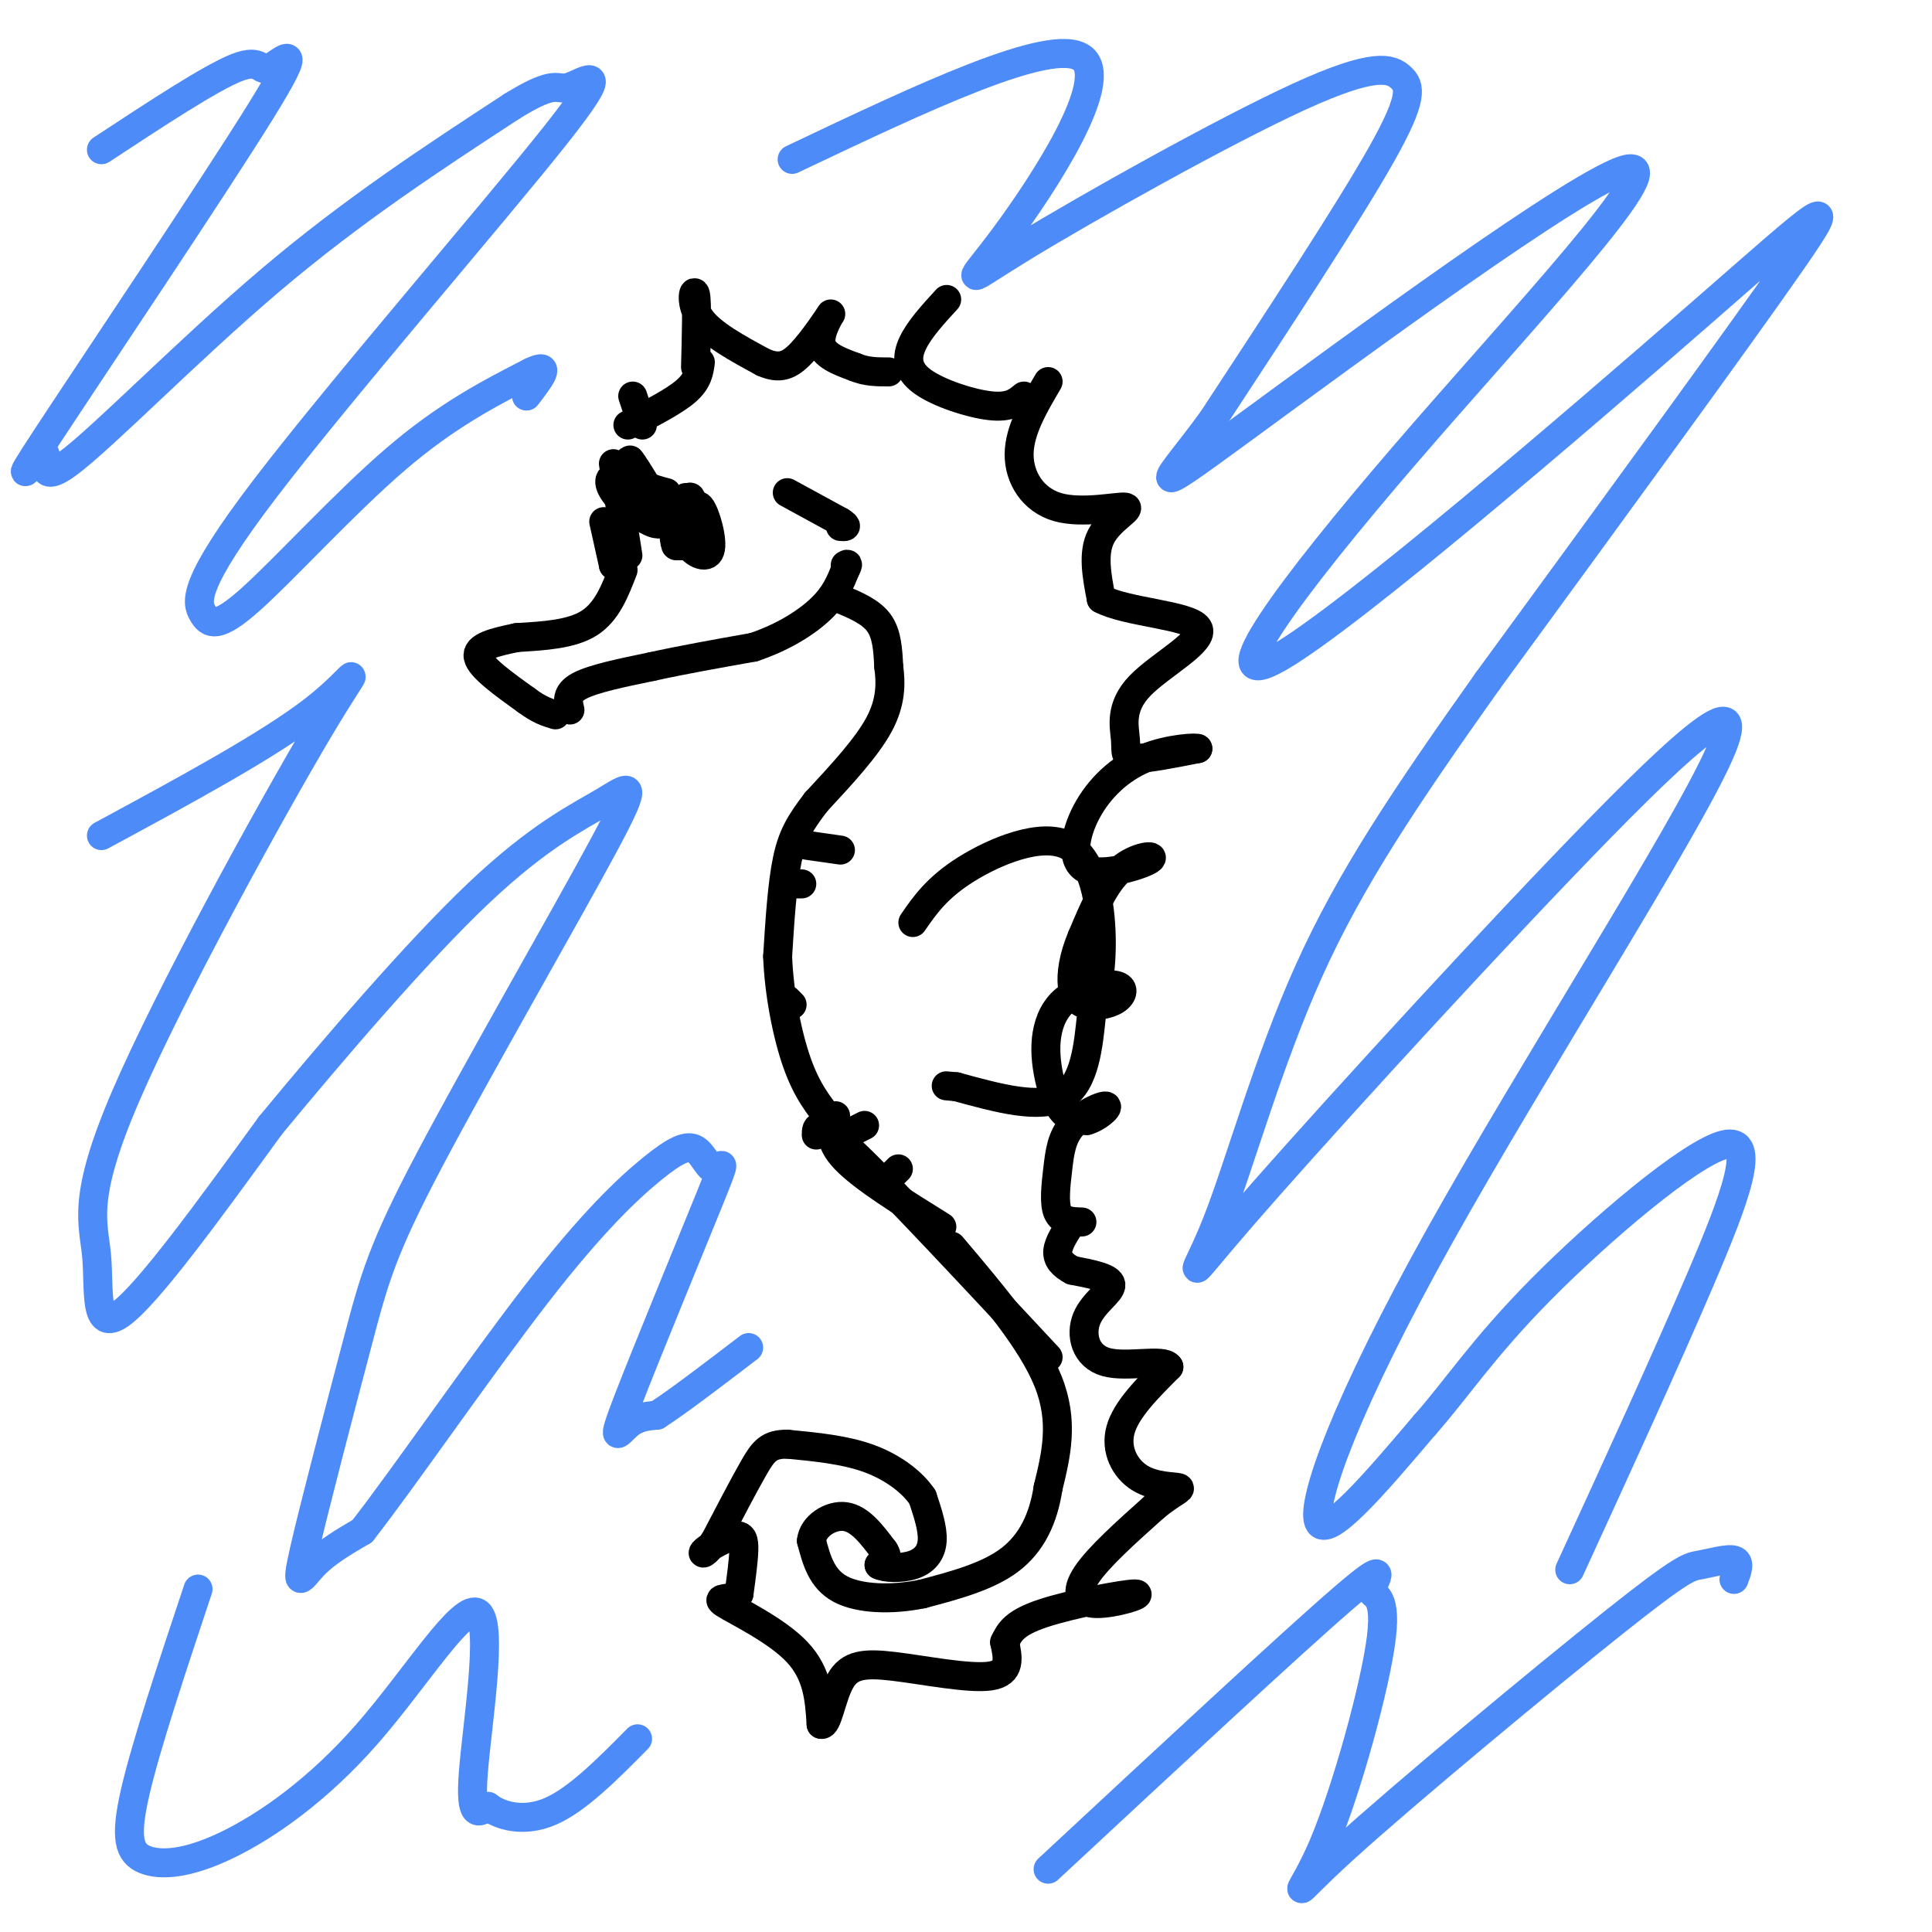 <svg viewBox='0 0 400 400' version='1.1' xmlns='http://www.w3.org/2000/svg' xmlns:xlink='http://www.w3.org/1999/xlink'><g fill='none' stroke='#000000' stroke-width='6' stroke-linecap='round' stroke-linejoin='round'><path d='M129,118c-1.667,4.333 -3.333,8.667 -7,11c-3.667,2.333 -9.333,2.667 -15,3'/><path d='M107,132c-4.556,0.956 -8.444,1.844 -8,4c0.444,2.156 5.222,5.578 10,9'/><path d='M109,145c2.667,2.000 4.333,2.500 6,3'/><path d='M118,147c-0.417,-1.750 -0.833,-3.500 2,-5c2.833,-1.500 8.917,-2.750 15,-4'/><path d='M135,138c6.000,-1.333 13.500,-2.667 21,-4'/><path d='M156,134c6.156,-2.044 11.044,-5.156 14,-8c2.956,-2.844 3.978,-5.422 5,-8'/><path d='M175,118c0.833,-1.500 0.417,-1.250 0,-1'/><path d='M174,124c3.167,1.333 6.333,2.667 8,5c1.667,2.333 1.833,5.667 2,9'/><path d='M184,138c0.444,3.356 0.556,7.244 -2,12c-2.556,4.756 -7.778,10.378 -13,16'/><path d='M169,166c-3.267,4.267 -4.933,6.933 -6,12c-1.067,5.067 -1.533,12.533 -2,20'/><path d='M161,198c0.267,7.467 1.933,16.133 4,22c2.067,5.867 4.533,8.933 7,12'/><path d='M172,232c1.500,2.667 1.750,3.333 2,4'/><path d='M196,62c-2.810,3.060 -5.619,6.119 -7,9c-1.381,2.881 -1.333,5.583 2,8c3.333,2.417 9.952,4.548 14,5c4.048,0.452 5.524,-0.774 7,-2'/><path d='M217,79c-2.978,5.067 -5.955,10.134 -6,15c-0.045,4.866 2.844,9.531 8,11c5.156,1.469 12.581,-0.258 14,0c1.419,0.258 -3.166,2.502 -5,6c-1.834,3.498 -0.917,8.249 0,13'/><path d='M228,124c5.212,2.802 18.242,3.306 20,6c1.758,2.694 -7.756,7.578 -12,12c-4.244,4.422 -3.220,8.383 -3,11c0.220,2.617 -0.366,3.891 2,4c2.366,0.109 7.683,-0.945 13,-2'/><path d='M248,155c0.186,-0.321 -5.848,-0.124 -11,2c-5.152,2.124 -9.422,6.174 -12,11c-2.578,4.826 -3.464,10.428 0,12c3.464,1.572 11.279,-0.884 13,-2c1.721,-1.116 -2.651,-0.890 -6,2c-3.349,2.890 -5.674,8.445 -8,14'/><path d='M224,194c-1.784,4.186 -2.244,7.649 -2,10c0.244,2.351 1.193,3.588 3,4c1.807,0.412 4.472,-0.000 6,-1c1.528,-1.000 1.919,-2.587 0,-3c-1.919,-0.413 -6.150,0.348 -9,2c-2.850,1.652 -4.321,4.195 -5,7c-0.679,2.805 -0.568,5.870 0,9c0.568,3.130 1.591,6.323 3,8c1.409,1.677 3.205,1.839 5,2'/><path d='M225,232c2.060,-0.503 4.709,-2.762 4,-3c-0.709,-0.238 -4.778,1.544 -7,4c-2.222,2.456 -2.598,5.584 -3,9c-0.402,3.416 -0.829,7.119 0,9c0.829,1.881 2.915,1.941 5,2'/><path d='M173,231c-0.833,2.583 -1.667,5.167 2,9c3.667,3.833 11.833,8.917 20,14'/><path d='M169,235c0.000,-1.833 0.000,-3.667 8,4c8.000,7.667 24.000,24.833 40,42'/><path d='M197,258c8.333,9.833 16.667,19.667 20,28c3.333,8.333 1.667,15.167 0,22'/><path d='M217,308c-0.978,6.444 -3.422,11.556 -8,15c-4.578,3.444 -11.289,5.222 -18,7'/><path d='M191,330c-6.311,1.311 -13.089,1.089 -17,-1c-3.911,-2.089 -4.956,-6.044 -6,-10'/><path d='M168,319c0.267,-2.978 3.933,-5.422 7,-5c3.067,0.422 5.533,3.711 8,7'/><path d='M183,321c1.167,1.667 0.083,2.333 -1,3'/><path d='M182,324c1.167,0.655 4.583,0.792 7,0c2.417,-0.792 3.833,-2.512 4,-5c0.167,-2.488 -0.917,-5.744 -2,-9'/><path d='M191,310c-2.000,-3.044 -6.000,-6.156 -11,-8c-5.000,-1.844 -11.000,-2.422 -17,-3'/><path d='M163,299c-3.844,-0.022 -4.956,1.422 -7,5c-2.044,3.578 -5.022,9.289 -8,15'/><path d='M148,319c-2.019,2.974 -3.067,2.911 -2,2c1.067,-0.911 4.249,-2.668 6,-3c1.751,-0.332 2.072,0.762 2,3c-0.072,2.238 -0.536,5.619 -1,9'/><path d='M153,330c-1.667,1.429 -5.333,0.500 -3,2c2.333,1.500 10.667,5.429 15,10c4.333,4.571 4.667,9.786 5,15'/><path d='M170,357c1.322,0.518 2.128,-5.686 4,-9c1.872,-3.314 4.812,-3.738 11,-3c6.188,0.738 15.625,2.640 20,2c4.375,-0.640 3.687,-3.820 3,-7'/><path d='M208,340c1.014,-2.153 2.048,-4.035 8,-6c5.952,-1.965 16.822,-4.011 19,-4c2.178,0.011 -4.337,2.080 -8,2c-3.663,-0.080 -4.475,-2.309 -2,-6c2.475,-3.691 8.238,-8.846 14,-14'/><path d='M239,312c3.687,-3.069 5.906,-3.740 5,-4c-0.906,-0.260 -4.936,-0.108 -8,-2c-3.064,-1.892 -5.161,-5.826 -4,-10c1.161,-4.174 5.581,-8.587 10,-13'/><path d='M242,283c-1.049,-1.794 -8.673,0.220 -13,-1c-4.327,-1.220 -5.357,-5.675 -4,-9c1.357,-3.325 5.102,-5.522 5,-7c-0.102,-1.478 -4.051,-2.239 -8,-3'/><path d='M222,263c-2.044,-1.089 -3.156,-2.311 -3,-4c0.156,-1.689 1.578,-3.844 3,-6'/><path d='M137,107c-3.480,-3.581 -6.960,-7.161 -9,-8c-2.040,-0.839 -2.640,1.064 0,4c2.640,2.936 8.518,6.906 9,5c0.482,-1.906 -4.434,-9.687 -6,-12c-1.566,-2.313 0.217,0.844 2,4'/><path d='M133,100c1.167,1.000 3.083,1.500 5,2'/><path d='M130,115c0.000,0.000 -3.000,-19.000 -3,-19'/><path d='M133,88c0.000,0.000 -2.000,-6.000 -2,-6'/><path d='M130,88c4.750,-2.417 9.500,-4.833 12,-7c2.500,-2.167 2.750,-4.083 3,-6'/><path d='M144,76c0.178,-6.689 0.356,-13.378 0,-15c-0.356,-1.622 -1.244,1.822 1,5c2.244,3.178 7.622,6.089 13,9'/><path d='M158,75c3.405,1.504 5.418,0.764 8,-2c2.582,-2.764 5.734,-7.552 6,-8c0.266,-0.448 -2.352,3.443 -2,6c0.352,2.557 3.676,3.778 7,5'/><path d='M177,76c2.333,1.000 4.667,1.000 7,1'/><path d='M189,191c2.494,-3.613 4.988,-7.226 11,-11c6.012,-3.774 15.542,-7.708 21,-5c5.458,2.708 6.845,12.060 7,19c0.155,6.940 -0.923,11.470 -2,16'/><path d='M226,210c-0.667,6.356 -1.333,14.244 -6,17c-4.667,2.756 -13.333,0.378 -22,-2'/><path d='M198,225c-3.667,-0.333 -1.833,-0.167 0,0'/><path d='M167,175c0.000,0.000 7.000,1.000 7,1'/><path d='M165,183c0.000,0.000 1.000,0.000 1,0'/><path d='M163,207c0.000,0.000 1.000,1.000 1,1'/><path d='M179,233c0.000,0.000 -2.000,1.000 -2,1'/><path d='M186,242c0.000,0.000 -2.000,2.000 -2,2'/><path d='M163,102c0.000,0.000 11.000,6.000 11,6'/><path d='M174,108c1.833,1.167 0.917,1.083 0,1'/><path d='M141,104c-0.333,4.417 -0.667,8.833 -1,9c-0.333,0.167 -0.667,-3.917 -1,-8'/><path d='M139,105c0.238,1.167 1.333,8.083 2,8c0.667,-0.083 0.905,-7.167 1,-9c0.095,-1.833 0.048,1.583 0,5'/><path d='M142,109c0.000,0.667 0.000,-0.167 0,-1'/><path d='M142,103c-0.613,3.280 -1.226,6.560 0,9c1.226,2.440 4.292,4.042 5,2c0.708,-2.042 -0.940,-7.726 -2,-9c-1.060,-1.274 -1.530,1.863 -2,5'/><path d='M143,110c-0.048,2.167 0.833,5.083 1,3c0.167,-2.083 -0.381,-9.167 -1,-10c-0.619,-0.833 -1.310,4.583 -2,10'/><path d='M125,108c0.000,0.000 2.000,9.000 2,9'/><path d='M127,117c0.167,0.333 -0.417,-3.333 -1,-7'/></g>
<g fill='none' stroke='#4D8BF9' stroke-width='6' stroke-linecap='round' stroke-linejoin='round'><path d='M21,31c11.338,-7.454 22.677,-14.908 28,-17c5.323,-2.092 4.632,1.177 7,0c2.368,-1.177 7.797,-6.801 -2,9c-9.797,15.801 -34.818,53.027 -44,67c-9.182,13.973 -2.523,4.694 -1,4c1.523,-0.694 -2.090,7.198 5,2c7.090,-5.198 24.883,-23.485 42,-38c17.117,-14.515 33.559,-25.257 50,-36'/><path d='M106,22c9.720,-6.004 9.021,-3.014 12,-4c2.979,-0.986 9.638,-5.948 -3,10c-12.638,15.948 -44.571,52.807 -60,73c-15.429,20.193 -14.352,23.722 -13,26c1.352,2.278 2.979,3.306 10,-3c7.021,-6.306 19.434,-19.944 30,-29c10.566,-9.056 19.283,-13.528 28,-18'/><path d='M110,77c4.500,-2.167 1.750,1.417 -1,5'/><path d='M21,173c17.316,-9.362 34.632,-18.723 44,-26c9.368,-7.277 10.789,-12.469 1,4c-9.789,16.469 -30.789,54.600 -40,76c-9.211,21.400 -6.634,26.069 -6,33c0.634,6.931 -0.676,16.123 5,12c5.676,-4.123 18.338,-21.562 31,-39'/><path d='M56,233c13.100,-15.858 30.350,-36.002 43,-48c12.650,-11.998 20.701,-15.850 26,-19c5.299,-3.150 7.848,-5.597 0,9c-7.848,14.597 -26.092,46.237 -36,65c-9.908,18.763 -11.481,24.648 -15,38c-3.519,13.352 -8.986,34.172 -11,43c-2.014,8.828 -0.575,5.665 2,3c2.575,-2.665 6.288,-4.833 10,-7'/><path d='M75,317c8.377,-10.691 24.321,-33.920 36,-49c11.679,-15.080 19.095,-22.011 24,-26c4.905,-3.989 7.300,-5.037 9,-4c1.700,1.037 2.704,4.159 4,4c1.296,-0.159 2.883,-3.599 -1,6c-3.883,9.599 -13.238,32.238 -17,42c-3.762,9.762 -1.932,6.646 0,5c1.932,-1.646 3.966,-1.823 6,-2'/><path d='M136,293c4.167,-2.667 11.583,-8.333 19,-14'/><path d='M41,329c-5.390,16.189 -10.780,32.379 -13,42c-2.220,9.621 -1.271,12.675 2,14c3.271,1.325 8.863,0.921 17,-3c8.137,-3.921 18.820,-11.360 29,-23c10.180,-11.640 19.856,-27.480 23,-25c3.144,2.480 -0.245,23.280 -1,33c-0.755,9.720 1.122,8.360 3,7'/><path d='M101,374c2.556,1.978 7.444,3.422 13,1c5.556,-2.422 11.778,-8.711 18,-15'/><path d='M164,33c26.873,-12.765 53.746,-25.529 60,-21c6.254,4.529 -8.110,26.353 -16,37c-7.890,10.647 -9.305,10.118 4,2c13.305,-8.118 41.329,-23.825 57,-31c15.671,-7.175 18.988,-5.816 21,-4c2.012,1.816 2.718,4.090 -4,16c-6.718,11.910 -20.859,33.455 -35,55'/><path d='M251,87c-9.454,12.941 -15.588,17.794 6,2c21.588,-15.794 70.899,-52.235 80,-54c9.101,-1.765 -22.006,31.146 -46,59c-23.994,27.854 -40.875,50.652 -26,42c14.875,-8.652 61.505,-48.752 87,-71c25.495,-22.248 29.856,-26.642 19,-11c-10.856,15.642 -36.928,51.321 -63,87'/><path d='M308,141c-17.125,24.136 -28.439,40.977 -37,60c-8.561,19.023 -14.369,40.228 -19,52c-4.631,11.772 -8.085,14.111 5,-1c13.085,-15.111 42.711,-47.671 66,-72c23.289,-24.329 40.242,-40.429 33,-24c-7.242,16.429 -38.681,65.385 -58,100c-19.319,34.615 -26.520,54.890 -25,59c1.520,4.110 11.760,-7.945 22,-20'/><path d='M295,295c6.542,-7.362 11.898,-15.767 24,-28c12.102,-12.233 30.951,-28.293 38,-30c7.049,-1.707 2.300,10.941 -5,28c-7.300,17.059 -17.150,38.530 -27,60'/><path d='M217,387c25.239,-23.460 50.478,-46.921 61,-56c10.522,-9.079 6.327,-3.778 6,-2c-0.327,1.778 3.213,0.033 2,10c-1.213,9.967 -7.178,31.645 -12,43c-4.822,11.355 -8.499,12.388 4,1c12.499,-11.388 41.175,-35.197 56,-47c14.825,-11.803 15.799,-11.601 18,-12c2.201,-0.399 5.629,-1.400 7,-1c1.371,0.400 0.686,2.200 0,4'/></g>
</svg>
